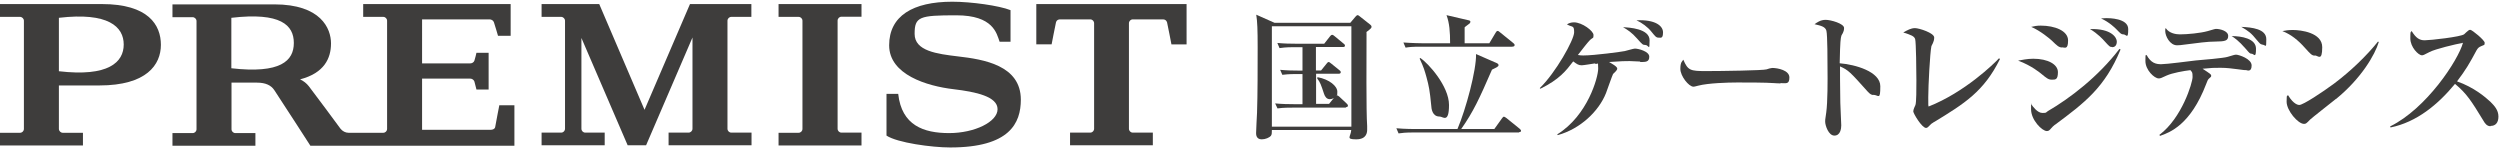 <?xml version="1.0" encoding="UTF-8"?>
<svg id="_レイヤー_1" data-name="レイヤー 1" xmlns="http://www.w3.org/2000/svg" version="1.1" viewBox="0 0 1600.4 96">
  <defs>
    <style>
      .cls-1 {
        fill: #3e3d3c;
        stroke-width: 0px;
      }
    </style>
  </defs>
  <g id="_レイヤー_2" data-name=" レイヤー 2">
    <g>
      <g>
        <path class="cls-1" d="M613.2,36.1c-13.3-1.6-27.7-3.4-27.7-14.4s3-11.9,26.7-11.9,25.8,11.6,27.7,16.9h7V6.5c-7.3-2.9-25.1-5.4-37.3-5.4-25.2,0-40.4,9.1-40.4,27.9s24.2,26.1,41.2,28.1c14.4,1.7,28.2,4.7,28.2,12.8s-14.7,15.3-31,15.3-30.4-4.9-32.6-25.1h-7.5v26.7c6.9,4.6,29.1,7.6,40.8,7.6,38.1,0,45.2-15.6,45.2-30.6,0-22-23.8-25.8-40.3-27.7h0Z"/>
        <path class="cls-1" d="M443.3,82.4c0,1.4-1.2,2.5-2.5,2.5h-12.8v8.1h53.1v-8.1h-12.9c-1.4,0-2.5-1.1-2.5-2.5V13.3c0-1.4,1.1-2.5,2.5-2.5h12.8V2.6h-39.3l-29.1,67.7L383.6,2.6h-36.9v8.2h12.5c1.3,0,2.5,1.1,2.5,2.5v69.1c0,1.4-1.1,2.5-2.5,2.5h-12.5v8.1h40.4v-8.1h-12.4c-1.4,0-2.5-1.1-2.5-2.5V24.3l29.6,68.7h11.8l29.7-69v58.4h0Z"/>
        <path class="cls-1" d="M685,84.9v8.1h53v-8.1h-12.8c-1.4,0-2.5-1.1-2.5-2.5V14.9c0-1.4,1.1-2.5,2.5-2.5h19.3c1.2,0,2.2.6,2.6,1.9.5,2.1,2.8,14.1,2.8,14.1h9.7V2.6h-96.2v25.8h9.8s2.3-12,2.8-14.1c.3-1.3,1.4-1.9,2.6-1.9h19.3c1.4,0,2.5,1.1,2.5,2.5v67.5c0,1.4-1.1,2.5-2.5,2.5h-12.9Z"/>
        <path class="cls-1" d="M65.2,2.6H0v8.2h12.8c1.3,0,2.5,1.1,2.5,2.5v69.2c0,1.4-1.1,2.5-2.5,2.5H0v8.1h53.1v-8.1h-12.9c-1.3,0-2.5-1.1-2.5-2.5v-27.8h25.9c30.3,0,39.4-13.3,39.4-26S95,2.6,65.2,2.6ZM37.7,45.7V11.4c31.6-3.7,41.5,5.7,41.5,17.1s-9.9,20.8-41.5,17.1h0Z"/>
        <path class="cls-1" d="M551.5,93v-8.1h-12.8c-1.4,0-2.5-1.1-2.5-2.5V13.2c0-1.4,1.1-2.5,2.5-2.5h12.8V2.6h-53.1v8.2h12.8c1.4,0,2.5,1.1,2.5,2.5v69.2c0,1.4-1.1,2.5-2.5,2.5h-12.8v8.1h53.1Z"/>
        <path class="cls-1" d="M319.7,67.1s-2.2,11.2-2.7,14.2c-.2,1.3-1.7,1.8-2.9,1.8h-43.9v-32.8h30.7c1.5,0,2.5,1,2.8,1.9.2.7,1.3,5.1,1.3,5.1h7.8v-23.5h-7.8s-1,4.4-1.3,5c-.3.9-1.3,1.8-2.8,1.8h-30.7V12.4h43.2c1.2,0,2.4.7,2.8,1.9.5,1.4,2.6,8.6,2.6,8.6h8.1V2.6h-94.4v8.2h12.8c1.4,0,2.5,1.1,2.5,2.5v69.2c0,1.4-1.1,2.5-2.5,2.5h-22.2c-1.9,0-3.9-1-5.2-2.7-4.2-5.7-14.1-19.1-20.2-27.1-1.4-1.8-3.4-3.4-5.6-4.4,15.4-4,19.8-13.4,19.8-23s-6.5-25-36.3-25h-65.2v8.2h12.9c1.3,0,2.5,1.1,2.5,2.5v69.2c0,1.4-1.1,2.5-2.5,2.5h-12.9v8.1h53.1v-8.1h-12.8c-1.4,0-2.5-1.1-2.5-2.5v-29.8h16.3c5.7,0,9.1,1.8,11.1,4.8,7.2,10.9,23.1,35.6,23.1,35.6h130.6v-25.9h-9.6v-.3ZM148.1,43.7V11.4c31.6-3.7,40,4.7,40,16.1s-8.4,19.8-40,16.2Z"/>
      </g>
      <g>
        <path class="cls-1" d="M874.8,20.7c0,15.2-.3,50.2.4,60v2.2c0,1.4,0,6.3-7,6.3s-3.4-1.7-3.2-6h-50.8c0,1.7,0,2.9-.6,3.7-1,1.2-3.5,2.3-5.9,2.3-3.6,0-3.6-3.2-3.6-4,0-1.9.5-10.8.6-13,.4-11.2.4-30.3.4-41.7s-.2-16.7-.9-21.1l11.7,5.2h48.5l3.3-3.9c.5-.6,1-1,1.4-1s1.1.5,1.9,1.2l6.2,4.9c.5.4.8.8.8,1.4s-.3,1.1-3.4,3.4h.2ZM865.1,16.8h-50.9v64.3h50.9V16.8ZM861.5,68.9h-34.1c-6.1,0-7.9.3-9.6.5l-1.5-3.2c4.3.4,8.4.5,12.7.5h4.8v-19.3h-3.3c-6.1,0-7.8.3-9.6.5l-1.4-3.2c4.2.4,8.4.5,12.6.5h1.7v-15h-5.1c-6.1,0-7.8.4-9.6.6l-1.4-3.3c4.2.4,8.4.5,12.6.5h17.4l3.6-4.6c.4-.5.9-1.1,1.5-1.1s.9.4,1.6.9l5.7,4.7c.4.3.9.7.9,1.3,0,.9-.9.9-1.4.9h-17.2v15h3.3l3.4-4.2c.3-.4.9-1.2,1.4-1.2s.6.2,1.7,1l5.2,4.2c.4.3.9.7.9,1.3,0,.9-.8,1-1.3,1h-14.5v19.3h8.3l3.1-3.8c-1,.6-1.8.8-2.6.8-2,0-3.1-1.6-3.7-3.4-2-6-2.4-7.3-4.4-9.9l.2-.8c7.7,1.4,12.7,5.8,12.7,9.3s-.3,1.7-.5,2.3c.6,0,1.3.4,1.8.9l4.6,4.3c.4.4.9.9.9,1.4,0,.9-.9,1-1.3,1v.3Z"/>
        <path class="cls-1" d="M972.4,84.8h-67.5c-5.4,0-7.4.3-9.6.6l-1.4-3.3c5.4.5,11.6.5,12.6.5h26.5c5.4-12.6,12.2-37.9,11.9-48l13.5,5.9c.4.2.9.6.9,1.2,0,.9-1,1.3-4.2,2.9-8.1,18.6-11.8,26.7-19.7,38h21.2l4.8-6.7c.6-.8.9-1.2,1.3-1.2s1,.4,1.7.9l8.4,6.8c.4.4.9.8.9,1.3,0,.8-.8.9-1.3.9v.2ZM968.2,29.9h-58.8c-5.4,0-7.4.2-9.6.6l-1.4-3.3c5.4.4,11.6.5,12.6.5h17.3c0-7.2-.4-12.9-2.3-18l14.2,3.3c.4,0,1.1.4,1.1.9s-.2.7-.5,1.1c-.4.4-2.8,2-3.2,2.5v10.2h15.8l4-6.7c.4-.6.7-1.2,1.3-1.2s.9.4,1.7,1l8.4,6.8c.4.4.8.7.8,1.2,0,.9-.7,1-1.3,1h0ZM921.5,74.6c-4.6,0-5.2-5-5.3-7.2-.9-9.4-1.5-12.4-3-17.9-1.2-4.3-1.7-6.2-4.4-12l.4-.4c5.2,3.4,18.4,18.1,18.4,30.1s-3.9,7.4-6,7.4h-.1Z"/>
        <path class="cls-1" d="M1050.1,39.4c-1.1,0-6-.3-6.9-.3-3,0-4.7,0-13.2.6,1.8,1,5.3,2.9,5.3,4.2s-2.3,2.9-2.7,3.5c-.6,1.2-3.8,10.3-4.5,12.2-4.6,11.6-16.4,22.9-30.9,26.9l-.3-.5c19.4-12,26.2-36.4,26.2-42.1s-.4-1.9-2.2-3.3c-1.3.2-7.2,1.2-8.4,1.2-2,0-3.1-.8-5.4-2.5-4.6,6-8.8,11.5-21,17.5l-.4-.4c10.1-9.7,22-30.9,22-35.7s-1.1-3-4.6-5.1c1.3-.8,2.6-1.3,4.5-1.3,5.2,0,12.5,5.5,12.5,8.1s-.3,1.2-2.6,3.6c-1.2,1.2-5,6.1-7.4,9.2,1.4.3,2.6.3,3.6.3,7,0,24.5-2.4,26.4-2.8,1-.2,5.6-1.6,6.5-1.6,2,0,9.2,1.7,9.2,5.2s-2.4,3.4-6,3.4l.3-.3ZM1053.3,28.8c-1.7,0-2-.4-5.2-4-3.5-4-6.2-5.7-9.1-7.4,3.9.2,17,.9,17,8.4s-.5,3-2.7,3h0ZM1061.7,24.1c-1.6,0-2.3-1.1-4.6-3.9-2.2-2.8-6.1-5.7-9.5-7.2,12.1-.6,17,3.6,17,7.7s-1.4,3.4-2.8,3.4h0Z"/>
        <path class="cls-1" d="M1139.7,53.4c-1.5,0-3.7-.2-4.1-.2-5.2-.4-17-.4-23.4-.4s-18.7.4-24.9,2c-2.4.6-2.7.7-3.2.7-3,0-8.4-6.8-8.4-11.4s1.3-4.8,1.9-5.9c2.9,6.9,4.5,7.3,14.5,7.3s36.6-.4,38.8-1.1c.6-.3,2.9-.9,3.6-.9,3.6,0,11,1.5,11,6.1s-2.3,3.6-5.7,3.6v.2Z"/>
        <path class="cls-1" d="M1199.2,60.8c-1,0-2-.4-3.7-2.3-11.1-12.4-12.2-13.6-17.6-16,0,2.4,0,13.2.2,23.3,0,2.3.6,12.4.6,14.5s-.6,6.5-4.4,6.5-5.9-6.6-5.9-8.9.2-1.6.7-6c.9-6.4.9-21,.8-28,0-3.7,0-21.5-.7-24.2-.7-2.5-3.1-3.2-7.6-4.2,1.5-1.1,3.8-2.8,7.1-2.8s11.8,2.4,11.8,5.2-1.5,4.2-1.7,4.9c-.5,1.9-.8,2.9-1.1,17.7,9.9.8,26,5.3,26,14.7s-1.1,5.5-4.6,5.5h0Z"/>
        <path class="cls-1" d="M1238.2,78c-1.9,1.2-2,1.3-3.6,3-.8.8-1.3.9-1.6.9-2.7,0-8.2-9.3-8.2-10.6s1.2-3.6,1.4-4.1c.6-1.8.6-10.5.6-15.8s-.2-24.5-.8-26.4c-.6-1.8-2.4-2.6-7.6-4.2,2.6-1.5,4.9-2.8,7.5-2.8s12.3,3.1,12.3,6-1.6,4.8-1.8,5.6c-.9,4.3-2,25.4-2,32.6s0,4.2.2,6c23.1-9.1,42-27.5,45.1-30.9l.6.5c-10.3,20.8-22.6,28.4-42.1,40.3h0Z"/>
        <path class="cls-1" d="M1313.4,51c-2.1,0-3.3-1-6.7-3.8-.8-.6-6-5.1-14.8-8.4,2.4-.4,5.8-1.2,9.7-1.2,9.4,0,15.8,3.6,15.8,8.6s-1.7,4.8-4,4.8ZM1315.4,79.9c-1,.8-1.6,1.4-2.2,2.1-1.2,1.4-1.7,1.9-2.9,1.9-3,0-10.1-7-10.1-14s.2-1.9.4-2.8c.6.9,3.7,5.2,6.8,5.2s2-.2,3.6-1.2c14.1-8.2,32.2-22,45.8-39.8l.7.4c-10,24.3-23,34.1-42,48.2h-.1ZM1320.1,30.4c-2.1,0-3.3-1.2-6.6-4.4-1.3-1.2-7.2-6.2-13.2-8.8,2.2-.5,3.6-.8,6.1-.8,9,0,17.5,3.3,17.5,9.5s-2.2,4.4-3.9,4.4h0ZM1352.1,30.1c-1.5,0-1.8-.4-5-3.9-.7-.8-4.2-4.7-9.2-7.6,14-.4,17.2,5.6,17.2,8s-1.2,3.6-3,3.6h0ZM1359.3,22c-1.3,0-1.6-.3-4.6-3.4-.8-.8-4.4-4.4-9.7-6.8,1.2,0,1.9-.2,3.4-.2s14,0,14,7-1.2,3.4-3.1,3.4h0Z"/>
        <path class="cls-1" d="M1438.2,44.9c-1,0-2,0-5.9-.6-3.4-.4-6.5-.9-10.8-.9s-5.6,0-11.5.6c5,3.3,5.5,3.6,5.5,4.4s0,.7-1.5,2c-.6.6-1,1.4-1.7,3.4-10,26.1-23.2,31-29.6,33.2l-.3-.7c14.4-10.8,21.2-33.4,21.2-37s-.4-3-1.4-4.4c-4.3.5-11.5,1.8-15.1,3.4-3.6,1.7-4.1,1.9-5.2,1.9-2.7,0-8.5-5.3-8.5-11.2s.4-2.8.7-3.9c2.8,5.2,5.9,6,9.4,6s18.6-2,22.1-2.4c3.6-.3,18-1.5,20.4-2.3,4.1-1.2,4.5-1.4,5.5-1.4,1.6,0,9.9,2.6,9.9,6.9s-2.7,3.1-3.2,3.1h0ZM1418.5,26.6c-5.6,0-11.6.9-20.4,2-1.5.2-2.9.4-4.4.4-4.7,0-7.6-6-7.6-9.1s0-1.1.4-1.8c2.2,3.3,6.6,3.9,9,3.9,4.8,0,13.2-.8,17.8-2.1,4.2-1.2,4.6-1.4,5.4-1.4,2.3,0,7.7,1.2,7.7,4.5s-2.4,3.5-8,3.6h0ZM1441.5,34.4c-1.2,0-1.4-.3-3.9-3.2-4.5-5.2-7.5-7.2-9-8.1,6.2,0,15.6,1.5,15.6,8.1s-1.3,3.2-2.8,3.2h.1ZM1448.3,28.5c-1.2,0-1.6-.6-3.5-2.8-3.7-4.6-5.4-5.8-10-8.5,6.8.3,16,1.3,16,7.9s-.3,3.5-2.6,3.5h0Z"/>
        <path class="cls-1" d="M1481.8,35.6c-1.8,0-2.7-1-6.4-5.1-4.3-4.8-8.7-8.4-14.3-10.6,1.9-.4,3.8-.7,6.7-.7,5,0,18.8,1.6,18.8,11s-2.7,5.3-4.7,5.3h0ZM1495.4,63.3c-2.6,2.1-16,12.6-16.5,13.2-2.5,2.6-2.8,2.8-4,2.8-3.8,0-11.1-8.5-11.1-14.2s.5-3.1.9-4.2c3.7,6.2,6.8,6.3,7.2,6.3,2.5,0,15-8.3,22.3-13.7,10.8-8.1,21-18,28.1-26.9l.5.3c-2.4,8.1-11.2,23.3-27.4,36.5h0Z"/>
        <path class="cls-1" d="M1594.3,80.8c-2.3,0-3.6-1.9-4.5-3.5-7.7-12.6-10.7-17.4-18.2-23.6-10.9,13.2-24.5,24.5-41.3,27.9l-.2-.7c23.1-11.3,43.5-42.2,46.6-53.5-5.2,1-17.5,3.9-21.4,5.9-3.7,2-4.2,2.1-4.9,2.1-2.2,0-7.4-5.2-7.4-10.8s.2-3.3.8-4.8c2.8,4.6,5.1,6,8.4,6s23.4-2.2,25.3-3.9c.4-.4,2.2-2.1,2.7-2.4.4-.3.6-.4,1.2-.4,1.1,0,9.2,6.6,9.2,8.3s-.4,1.3-2.1,2.1c-1.7.7-2.2,1.2-3.1,2.7-4.4,8.2-6.8,12.4-12.5,19.9,10.8,3.8,18.1,10,21.5,13.2,2.4,2.4,5,5.2,5,9.3s-2,6-4.9,6l-.2.2Z"/>
      </g>
    </g>
  </g>
</svg>